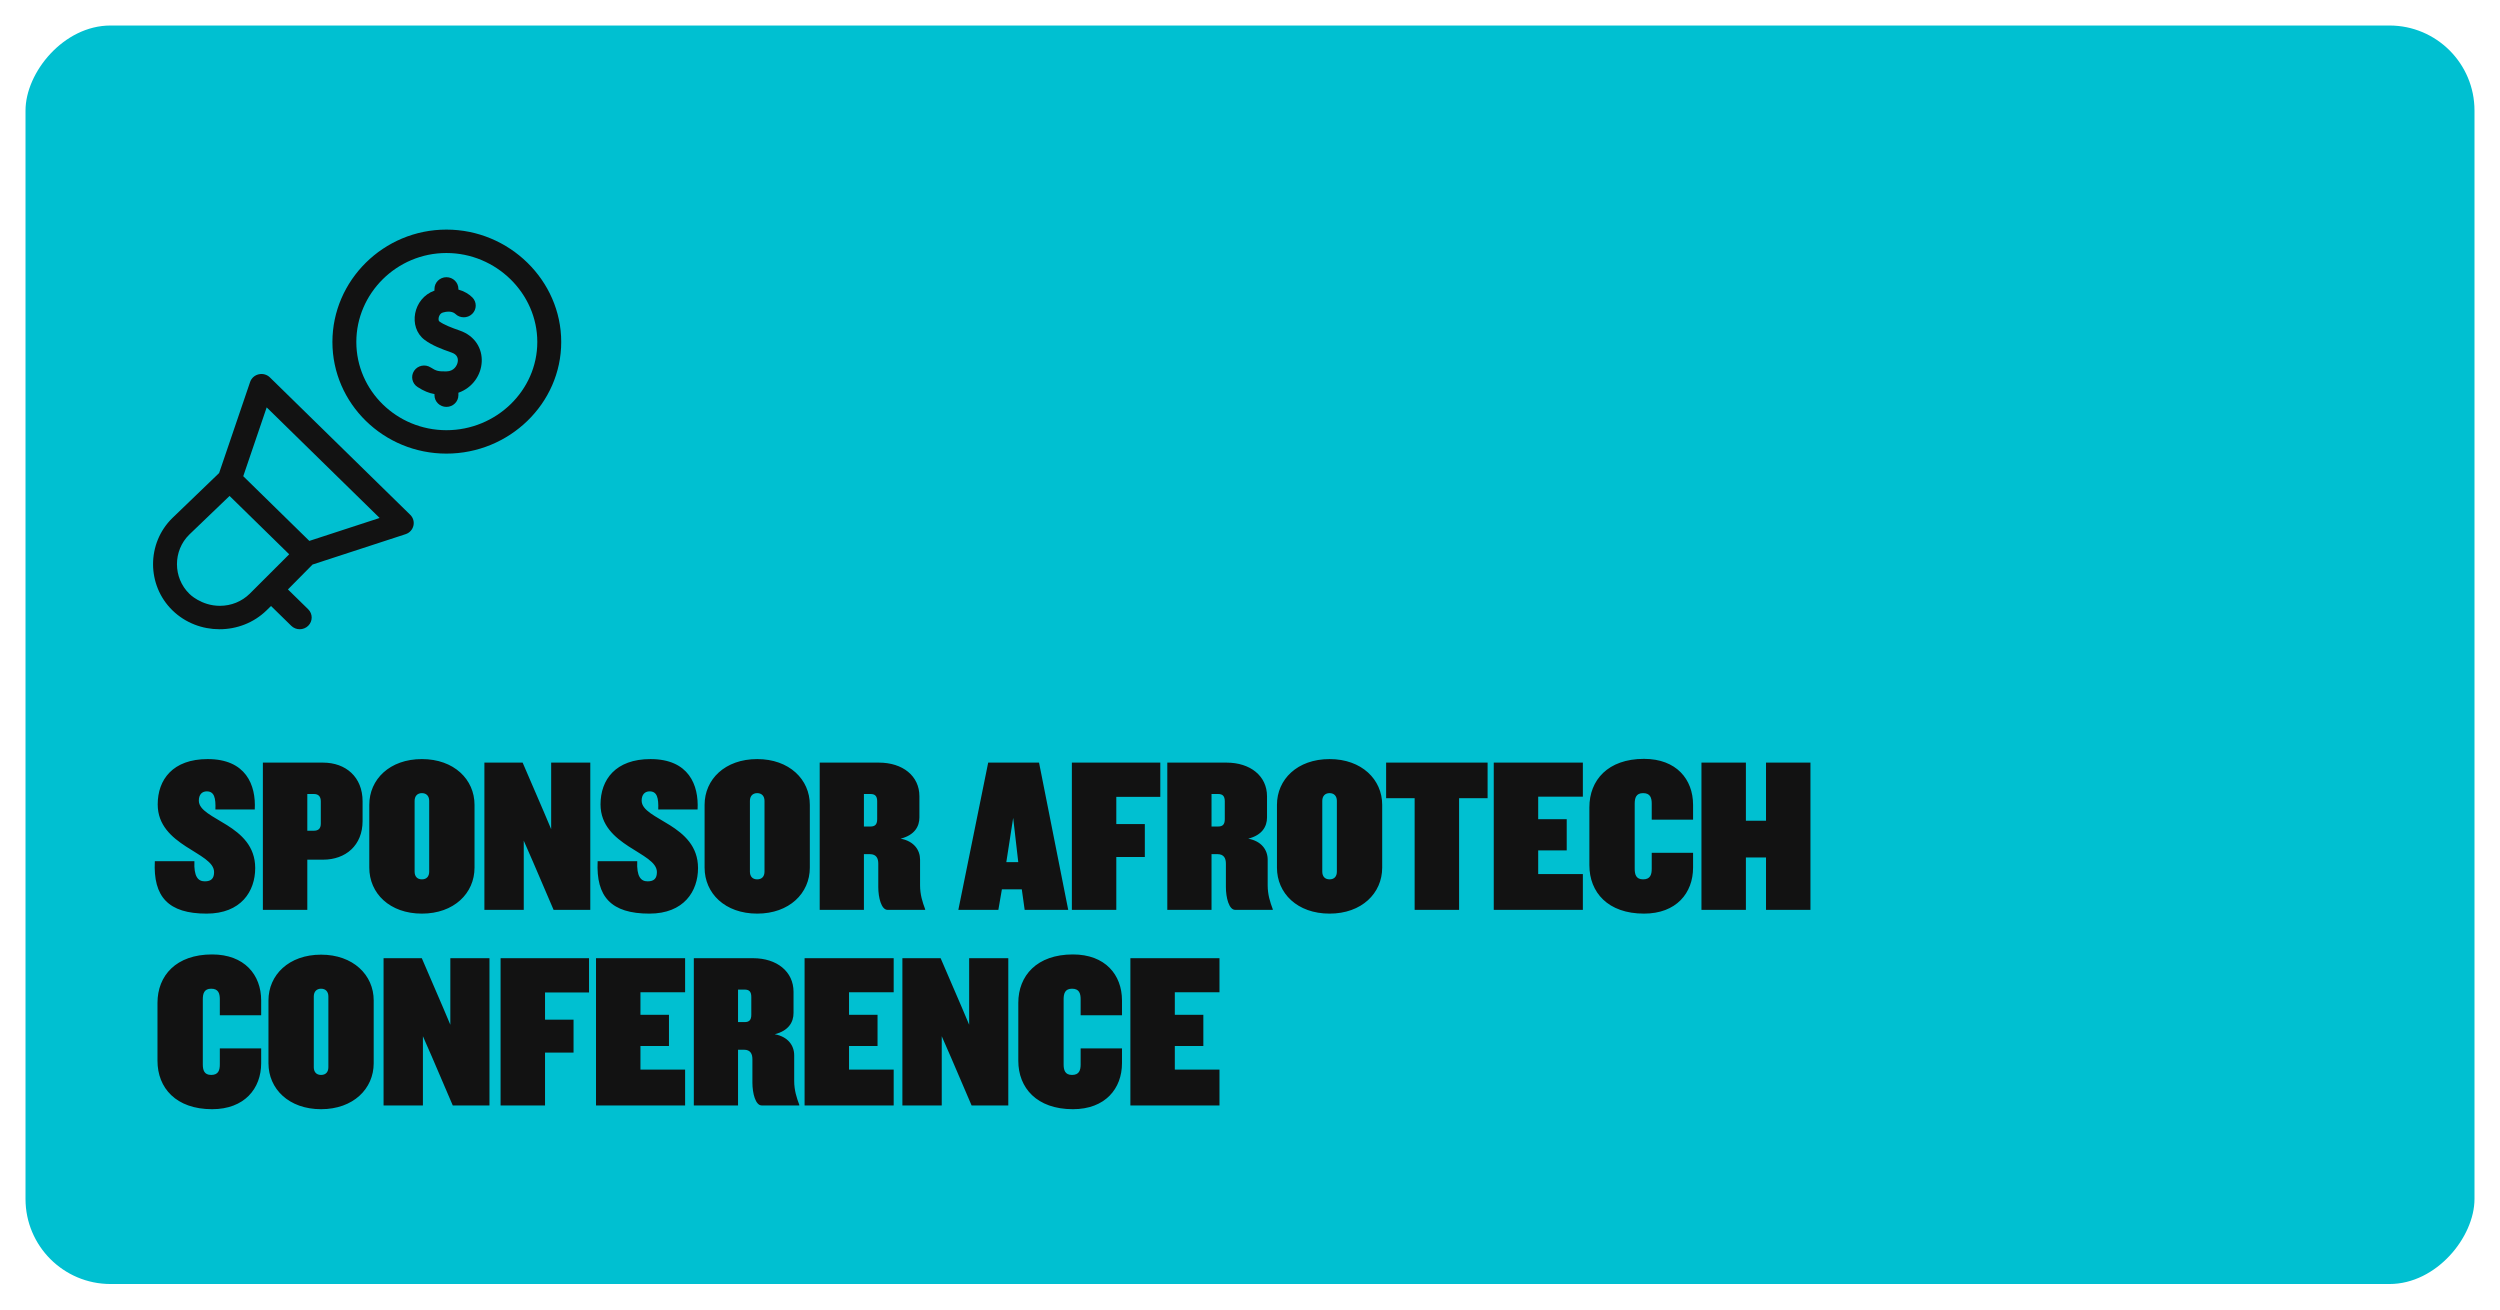 <svg width="294" height="154" viewBox="0 0 294 154" fill="none" xmlns="http://www.w3.org/2000/svg">
<g filter="url(#filter0_d_4303_3742)">
<rect width="288" height="148" rx="10" transform="matrix(-1 0 0 1 291 2)" fill="#00C0D1"/>
</g>
<path d="M30.012 102.086C30.012 104.816 28.348 107.442 24.292 107.442C19.794 107.442 18 105.466 18.208 101.28H22.862C22.784 103.074 23.278 103.646 24.084 103.646C24.864 103.646 25.176 103.282 25.176 102.554C25.176 100.214 18.546 99.512 18.546 94.598C18.546 91.686 20.314 89.268 24.422 89.268C28.92 89.268 30.116 92.31 29.96 95.196H25.332C25.384 93.844 25.202 93.064 24.318 93.064C23.772 93.064 23.382 93.428 23.382 94.156C23.382 96.444 30.012 96.912 30.012 102.086ZM42.64 96.548C42.64 99.408 40.664 101.098 37.986 101.098H36.14V107H30.914V89.684H37.986C40.664 89.684 42.64 91.374 42.64 94.234V96.548ZM37.726 96.86V94.234C37.726 93.636 37.414 93.376 36.92 93.376H36.14V97.692H36.92C37.414 97.692 37.726 97.458 37.726 96.86ZM55.804 102.034C55.804 105.05 53.386 107.442 49.616 107.442C45.82 107.442 43.428 105.05 43.428 102.034V94.65C43.428 91.66 45.82 89.268 49.616 89.268C53.386 89.268 55.804 91.66 55.804 94.65V102.034ZM50.474 102.502V94.182C50.474 93.636 50.162 93.272 49.616 93.272C49.07 93.272 48.758 93.636 48.758 94.182V102.502C48.758 103.074 49.07 103.412 49.616 103.412C50.162 103.412 50.474 103.074 50.474 102.502ZM69.418 107H65.103L62.684 101.358L61.593 98.862V107H56.965V89.684H61.462L63.959 95.482L64.817 97.51V89.684H69.418V107ZM82.088 102.086C82.088 104.816 80.424 107.442 76.368 107.442C71.87 107.442 70.076 105.466 70.284 101.28H74.938C74.86 103.074 75.354 103.646 76.16 103.646C76.94 103.646 77.252 103.282 77.252 102.554C77.252 100.214 70.622 99.512 70.622 94.598C70.622 91.686 72.39 89.268 76.498 89.268C80.996 89.268 82.192 92.31 82.036 95.196H77.408C77.46 93.844 77.278 93.064 76.394 93.064C75.848 93.064 75.458 93.428 75.458 94.156C75.458 96.444 82.088 96.912 82.088 102.086ZM95.236 102.034C95.236 105.05 92.818 107.442 89.048 107.442C85.252 107.442 82.86 105.05 82.86 102.034V94.65C82.86 91.66 85.252 89.268 89.048 89.268C92.818 89.268 95.236 91.66 95.236 94.65V102.034ZM89.906 102.502V94.182C89.906 93.636 89.594 93.272 89.048 93.272C88.502 93.272 88.19 93.636 88.19 94.182V102.502C88.19 103.074 88.502 103.412 89.048 103.412C89.594 103.412 89.906 103.074 89.906 102.502ZM108.798 107H104.378C103.65 107 103.286 105.57 103.286 104.322V101.566C103.286 100.968 103.078 100.448 102.298 100.448H101.596V107H96.396V89.684H103.364C106.146 89.684 108.122 91.244 108.122 93.636V96.132C108.122 97.198 107.55 98.212 105.912 98.628C107.472 98.914 108.2 99.954 108.2 101.098V104.114C108.2 105.206 108.486 106.09 108.798 106.922V107ZM103.156 96.34V94.234C103.156 93.61 102.896 93.376 102.376 93.376H101.596V97.198H102.376C102.896 97.198 103.156 96.964 103.156 96.34ZM125.623 107H120.501L120.163 104.582H117.823L117.407 107H112.701L116.211 89.684H122.191L125.623 107ZM119.747 101.384L119.149 96.184L118.343 101.384H119.747ZM136.452 93.714H131.278V96.912H134.632V100.786H131.278V107H126.052V89.684H136.452V93.714ZM149.677 107H145.257C144.529 107 144.165 105.57 144.165 104.322V101.566C144.165 100.968 143.957 100.448 143.177 100.448H142.475V107H137.275V89.684H144.243C147.025 89.684 149.001 91.244 149.001 93.636V96.132C149.001 97.198 148.429 98.212 146.791 98.628C148.351 98.914 149.079 99.954 149.079 101.098V104.114C149.079 105.206 149.365 106.09 149.677 106.922V107ZM144.035 96.34V94.234C144.035 93.61 143.775 93.376 143.255 93.376H142.475V97.198H143.255C143.775 97.198 144.035 96.964 144.035 96.34ZM162.546 102.034C162.546 105.05 160.128 107.442 156.358 107.442C152.562 107.442 150.17 105.05 150.17 102.034V94.65C150.17 91.66 152.562 89.268 156.358 89.268C160.128 89.268 162.546 91.66 162.546 94.65V102.034ZM157.216 102.502V94.182C157.216 93.636 156.904 93.272 156.358 93.272C155.812 93.272 155.5 93.636 155.5 94.182V102.502C155.5 103.074 155.812 103.412 156.358 103.412C156.904 103.412 157.216 103.074 157.216 102.502ZM174.942 93.87H171.588V107H166.362V93.87H163.008V89.684H174.942V93.87ZM186.144 107H175.666V89.684H186.144V93.688H180.892V96.34H184.246V100.006H180.892V102.788H186.144V107ZM199.105 102.034C199.105 105.024 197.129 107.442 193.333 107.442C189.095 107.442 186.911 104.946 186.911 101.748V94.936C186.911 91.738 189.095 89.242 193.333 89.242C197.129 89.242 199.105 91.634 199.105 94.65V96.392H194.243V94.52C194.243 93.844 194.087 93.272 193.229 93.272C192.397 93.272 192.241 93.844 192.241 94.52V102.164C192.241 102.84 192.397 103.412 193.229 103.412C194.087 103.412 194.243 102.84 194.243 102.164V100.292H199.105V102.034ZM212.909 107H207.683V100.838H205.317V107H200.091V89.684H205.317V96.522H207.683V89.684H212.909V107ZM30.714 125.034C30.714 128.024 28.738 130.442 24.942 130.442C20.704 130.442 18.52 127.946 18.52 124.748V117.936C18.52 114.738 20.704 112.242 24.942 112.242C28.738 112.242 30.714 114.634 30.714 117.65V119.392H25.852V117.52C25.852 116.844 25.696 116.272 24.838 116.272C24.006 116.272 23.85 116.844 23.85 117.52V125.164C23.85 125.84 24.006 126.412 24.838 126.412C25.696 126.412 25.852 125.84 25.852 125.164V123.292H30.714V125.034ZM43.947 125.034C43.947 128.05 41.529 130.442 37.759 130.442C33.963 130.442 31.571 128.05 31.571 125.034V117.65C31.571 114.66 33.963 112.268 37.759 112.268C41.529 112.268 43.947 114.66 43.947 117.65V125.034ZM38.617 125.502V117.182C38.617 116.636 38.305 116.272 37.759 116.272C37.213 116.272 36.901 116.636 36.901 117.182V125.502C36.901 126.074 37.213 126.412 37.759 126.412C38.305 126.412 38.617 126.074 38.617 125.502ZM57.561 130H53.245L50.827 124.358L49.735 121.862V130H45.107V112.684H49.605L52.101 118.482L52.959 120.51V112.684H57.561V130ZM69.269 116.714H64.095V119.912H67.449V123.786H64.095V130H58.869V112.684H69.269V116.714ZM80.569 130H70.091V112.684H80.569V116.688H75.317V119.34H78.671V123.006H75.317V125.788H80.569V130ZM93.995 130H89.575C88.847 130 88.483 128.57 88.483 127.322V124.566C88.483 123.968 88.275 123.448 87.495 123.448H86.793V130H81.593V112.684H88.561C91.343 112.684 93.319 114.244 93.319 116.636V119.132C93.319 120.198 92.747 121.212 91.109 121.628C92.669 121.914 93.397 122.954 93.397 124.098V127.114C93.397 128.206 93.683 129.09 93.995 129.922V130ZM88.353 119.34V117.234C88.353 116.61 88.093 116.376 87.573 116.376H86.793V120.198H87.573C88.093 120.198 88.353 119.964 88.353 119.34ZM105.097 130H94.619V112.684H105.097V116.688H99.845V119.34H103.199V123.006H99.845V125.788H105.097V130ZM118.575 130H114.259L111.841 124.358L110.749 121.862V130H106.121V112.684H110.619L113.115 118.482L113.973 120.51V112.684H118.575V130ZM131.946 125.034C131.946 128.024 129.97 130.442 126.174 130.442C121.936 130.442 119.752 127.946 119.752 124.748V117.936C119.752 114.738 121.936 112.242 126.174 112.242C129.97 112.242 131.946 114.634 131.946 117.65V119.392H127.084V117.52C127.084 116.844 126.928 116.272 126.07 116.272C125.238 116.272 125.082 116.844 125.082 117.52V125.164C125.082 125.84 125.238 126.412 126.07 126.412C126.928 126.412 127.084 125.84 127.084 125.164V123.292H131.946V125.034ZM143.411 130H132.933V112.684H143.411V116.688H138.159V119.34H141.513V123.006H138.159V125.788H143.411V130Z" fill="#121212"/>
<path d="M31.742 44.385C31.004 43.663 29.744 43.953 29.413 44.923L25.768 55.63L20.272 60.919C17.242 63.885 17.242 68.804 20.272 71.77C23.307 74.741 28.317 74.746 31.356 71.77L31.872 71.264L34.253 73.595C34.802 74.133 35.693 74.133 36.242 73.595C36.791 73.058 36.791 72.186 36.242 71.648L33.861 69.317L36.757 66.39L47.693 62.821C48.683 62.498 48.982 61.264 48.243 60.541L31.742 44.385ZM29.367 69.823C28.437 70.733 27.198 71.245 25.857 71.245C23.637 71.243 22.252 69.823 22.261 69.823C20.328 67.93 20.328 64.759 22.261 62.866L26.997 58.322L34.009 65.186L29.367 69.823ZM36.377 63.611L28.606 56.002L31.362 47.908L44.645 60.913L36.377 63.611Z" fill="#121212"/>
<path d="M52.499 27C45.106 27 39.092 32.98 39.092 40.218C39.092 47.456 45.106 53.345 52.499 53.345C59.892 53.345 66 47.456 66 40.218C66 32.98 59.892 27 52.499 27ZM52.499 50.591C46.657 50.591 41.904 45.938 41.904 40.218C41.904 34.499 46.657 29.754 52.499 29.754C58.341 29.754 63.187 34.499 63.187 40.218C63.187 45.938 58.341 50.591 52.499 50.591Z" fill="#121212"/>
<path d="M54.06 38.871C53.163 38.561 52.175 38.188 51.645 37.781C51.61 37.754 51.545 37.594 51.59 37.356C51.612 37.242 51.713 36.862 52.087 36.752C53.025 36.475 53.459 36.829 53.537 36.904C54.082 37.445 54.971 37.452 55.525 36.919C56.079 36.386 56.086 35.514 55.542 34.972C55.158 34.59 54.6 34.244 53.907 34.053V33.976C53.907 33.216 53.278 32.599 52.501 32.599C51.724 32.599 51.094 33.216 51.094 33.976V34.176C48.56 35.077 47.977 38.465 49.909 39.948C50.757 40.599 51.954 41.063 53.122 41.467C53.819 41.709 53.89 42.198 53.827 42.566C53.757 42.976 53.396 43.671 52.491 43.677C51.554 43.683 51.332 43.649 50.646 43.21C49.996 42.794 49.125 42.972 48.7 43.608C48.274 44.245 48.457 45.098 49.107 45.514C49.855 45.993 50.447 46.231 51.094 46.342V46.474C51.094 47.235 51.724 47.851 52.501 47.851C53.277 47.851 53.907 47.235 53.907 46.474V46.187C57.315 44.98 57.766 40.154 54.06 38.871Z" fill="#121212"/>
<defs>
<filter id="filter0_d_4303_3742" x="0" y="0" width="294" height="154" filterUnits="userSpaceOnUse" color-interpolation-filters="sRGB">
<feFlood flood-opacity="0" result="BackgroundImageFix"/>
<feColorMatrix in="SourceAlpha" type="matrix" values="0 0 0 0 0 0 0 0 0 0 0 0 0 0 0 0 0 0 127 0" result="hardAlpha"/>
<feOffset dy="1"/>
<feGaussianBlur stdDeviation="1.5"/>
<feComposite in2="hardAlpha" operator="out"/>
<feColorMatrix type="matrix" values="0 0 0 0 0 0 0 0 0 0 0 0 0 0 0 0 0 0 0.25 0"/>
<feBlend mode="normal" in2="BackgroundImageFix" result="effect1_dropShadow_4303_3742"/>
<feBlend mode="normal" in="SourceGraphic" in2="effect1_dropShadow_4303_3742" result="shape"/>
</filter>
</defs>
</svg>
